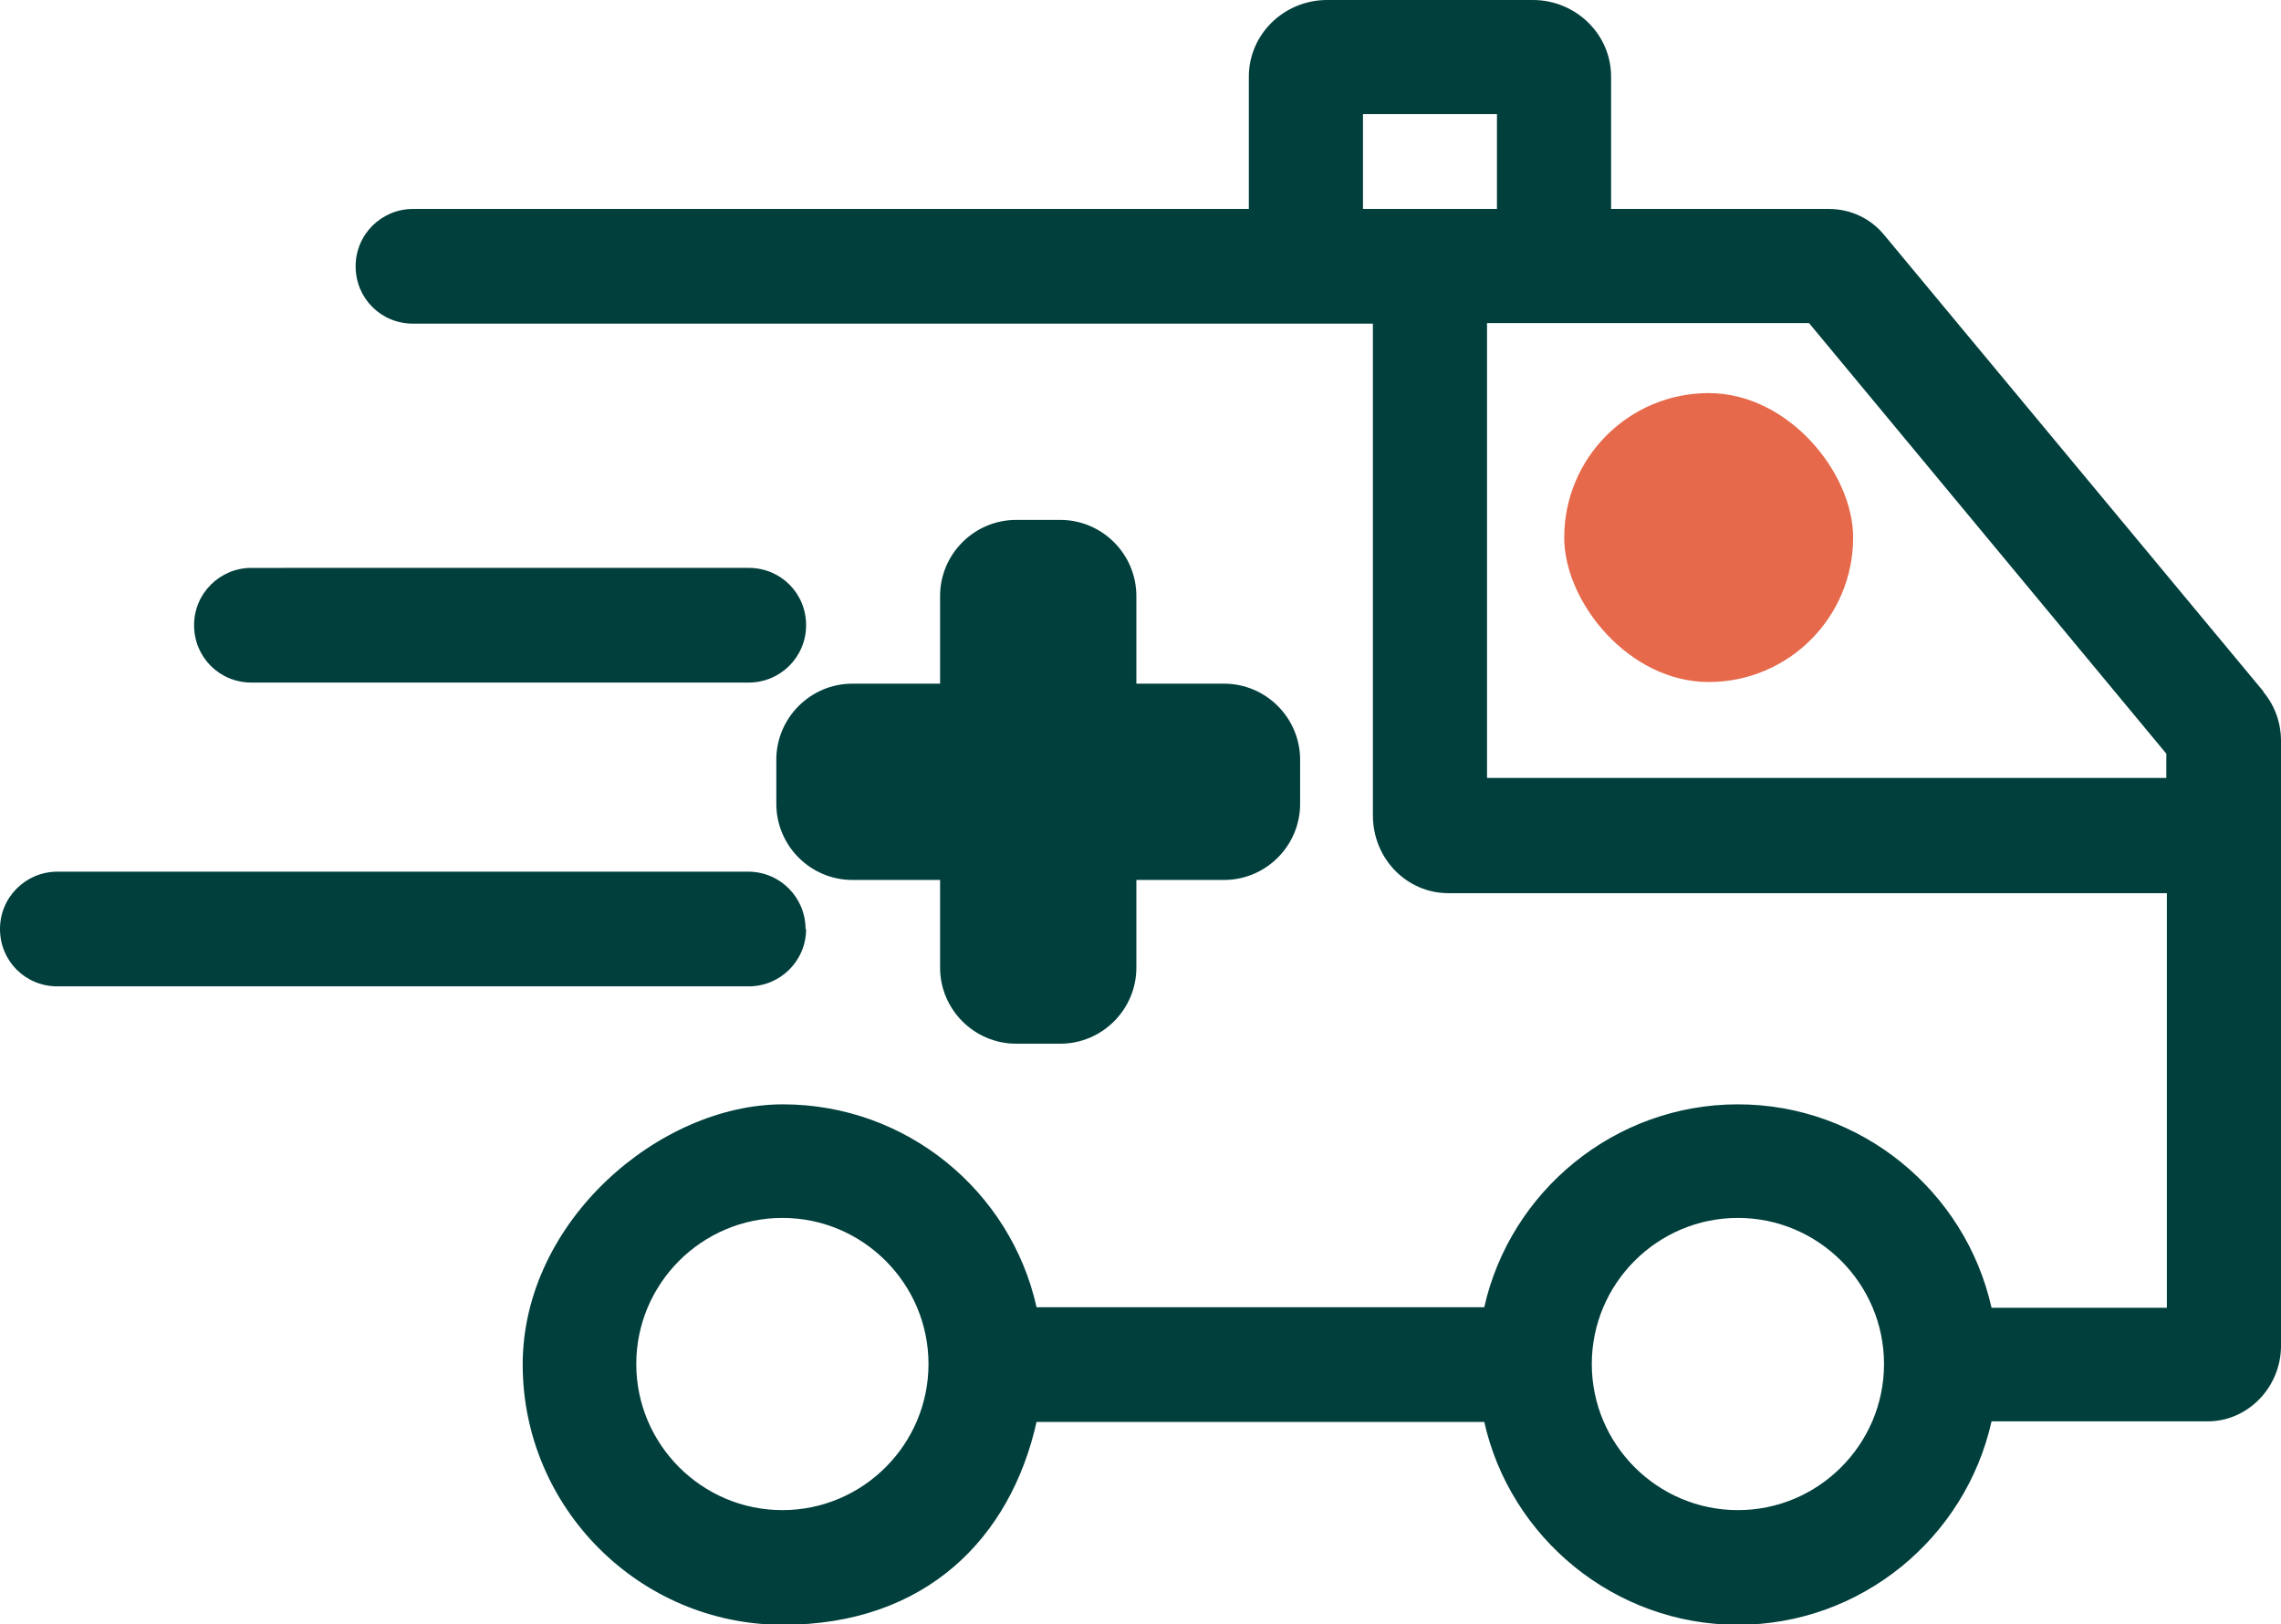 <?xml version="1.0" encoding="UTF-8"?>
<svg id="Calque_2" data-name="Calque 2" xmlns="http://www.w3.org/2000/svg" viewBox="0 0 413.7 294.6">
  <g id="Véhicule">
    <g id="Camion_en_action" data-name="Camion en action">
      <rect x="283.7" y="71.3" width="52.4" height="52.4" rx="26.2" ry="26.2" fill="#e5694a" stroke-width="0"/>
      <g>
        <path d="M410.5,125.4l-68.7-82.7c-2.5-3.1-6.2-4.8-10.1-4.8h-39.5V13.9c0-7.7-6.4-13.9-14.2-13.9h-37.3c-7.8,0-14.2,6.2-14.2,13.9v24H74.9c-5.7,0-10.4,4.6-10.4,10.4s4.6,10.4,10.4,10.4h174.1v89.2c0,7.8,6.1,14.1,13.7,14.1h130.3v75.2h-31c-.3,0-.5,0-.8,0-4.7-21.1-23.6-36.9-46-36.9s-41.3,15.8-46,36.8h-80.9c-.1,0-.2,0-.3,0-4.7-21.1-23.6-36.8-46-36.8s-47.2,21.2-47.2,47.2,21.2,47.2,47.2,47.2,41.3-15.8,46-36.8c.1,0,.2,0,.3,0h80.9c4.7,21,23.6,36.8,46,36.8s41.3-15.8,46-36.9c.3,0,.5,0,.8,0h38.4c7.3,0,13.3-6.2,13.3-13.7v-109.7c0-3.3-1.1-6.4-3.2-8.9ZM141.9,273.9c-14.6,0-26.5-11.9-26.5-26.5s11.9-26.5,26.5-26.5,26.5,11.9,26.5,26.5-11.9,26.5-26.5,26.5ZM315.2,273.9c-14.6,0-26.5-11.9-26.5-26.5s11.9-26.5,26.5-26.5,26.5,11.9,26.5,26.5-11.9,26.5-26.5,26.5ZM247.2,20.7h24.3v17.2h-24.3v-17.2ZM269.7,141.1V58.6h58.4l64.8,78.1v4.4h-123.3Z" fill="#003f3c" stroke-width="0"/>
        <path d="M192.3,94.3h-8c-7.6,0-13.8,6.2-13.8,13.8v15.9h-15.9c-7.6,0-13.8,6.2-13.8,13.8v8c0,7.6,6.2,13.8,13.8,13.8h15.9v15.9c0,7.6,6.2,13.8,13.8,13.8h8c7.6,0,13.8-6.2,13.8-13.8v-15.9h15.9c7.6,0,13.8-6.2,13.8-13.8v-8c0-7.6-6.2-13.8-13.8-13.8h-15.9v-15.9c0-7.6-6.2-13.8-13.8-13.8Z" fill="#003f3c" stroke-width="0"/>
        <path d="M45.6,123.8h90.2c5.7,0,10.4-4.6,10.4-10.4s-4.6-10.4-10.4-10.4H45.6c-5.7,0-10.4,4.6-10.4,10.4s4.6,10.4,10.4,10.4Z" fill="#003f3c" stroke-width="0"/>
        <path d="M146.1,168.5c0-5.7-4.6-10.4-10.4-10.4H10.4c-5.7,0-10.4,4.6-10.4,10.4s4.6,10.4,10.4,10.4h125.4c5.7,0,10.4-4.6,10.4-10.4Z" fill="#003f3c" stroke-width="0"/>
      </g>
    </g>
  </g>
</svg>